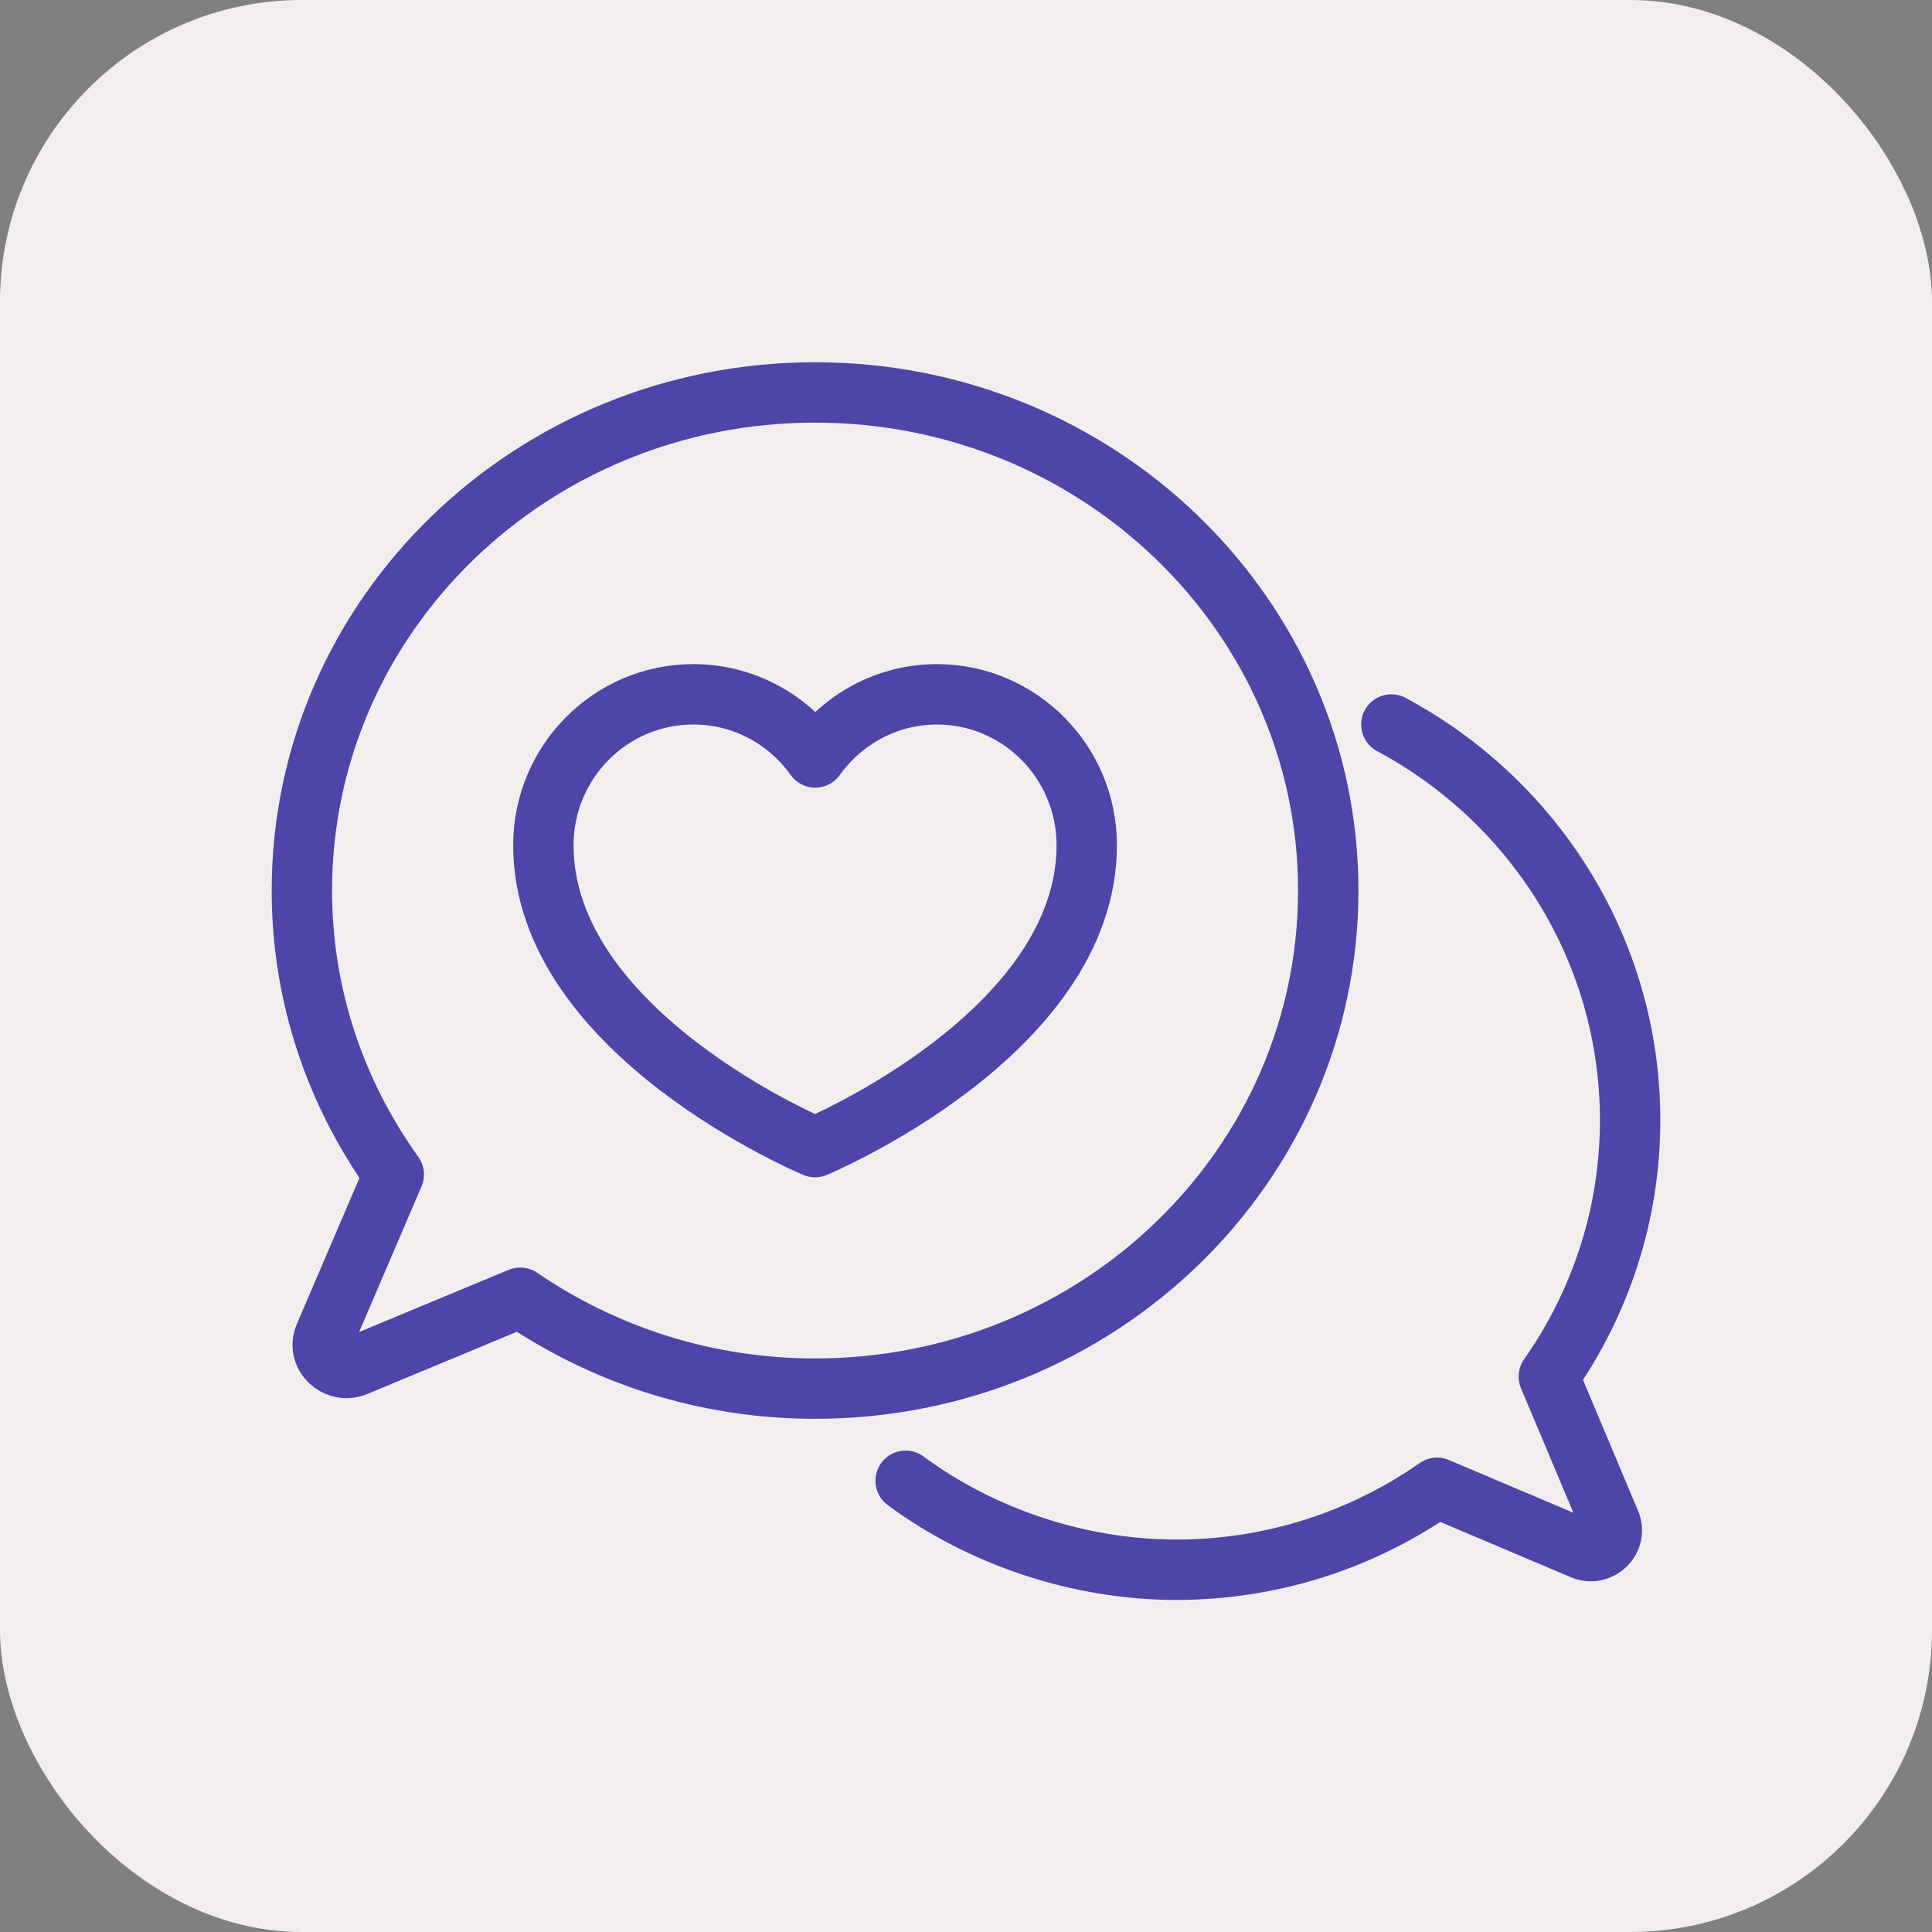 <svg width="64" height="64" viewBox="0 0 64 64" fill="none" xmlns="http://www.w3.org/2000/svg">
<rect x="0" y="0" width="64" height="64" fill="#808080" stroke="none"/>
<rect width="64" height="64" rx="10" fill="#F3EEEE"/>
<path d="M31.044 23C29.378 23 27.911 23.829 27.006 25.092C26.108 23.829 24.634 23 22.968 23C20.228 23 18 25.236 18 28C18 34.25 27 38 27 38C27 38 36 34.25 36 28C36 25.242 33.778 23 31.032 23H31.044Z" stroke="#4D45A7" stroke-width="2" stroke-linecap="round" stroke-linejoin="round"/>
<path d="M27 13C17.61 13 10 20.386 10 29.5C10 33.001 11.13 36.235 13.045 38.906L10.753 44.253C10.479 44.891 11.143 45.523 11.794 45.25L17.233 42.989C19.997 44.879 23.361 46 27 46C36.391 46 44 38.614 44 29.5C44 20.386 36.384 13 27 13Z" stroke="#4D45A7" stroke-width="2" stroke-linecap="round" stroke-linejoin="round"/>
<path d="M46.09 24C50.802 26.522 54 31.454 54 37.11C54 40.269 52.997 43.191 51.307 45.601L53.338 50.427C53.584 50.995 52.997 51.569 52.423 51.326L47.604 49.284C45.163 50.989 42.18 52 38.963 52C35.746 52 32.504 50.907 30 49.053" stroke="#4D45A7" stroke-width="2" stroke-linecap="round" stroke-linejoin="round"/>
</svg>

